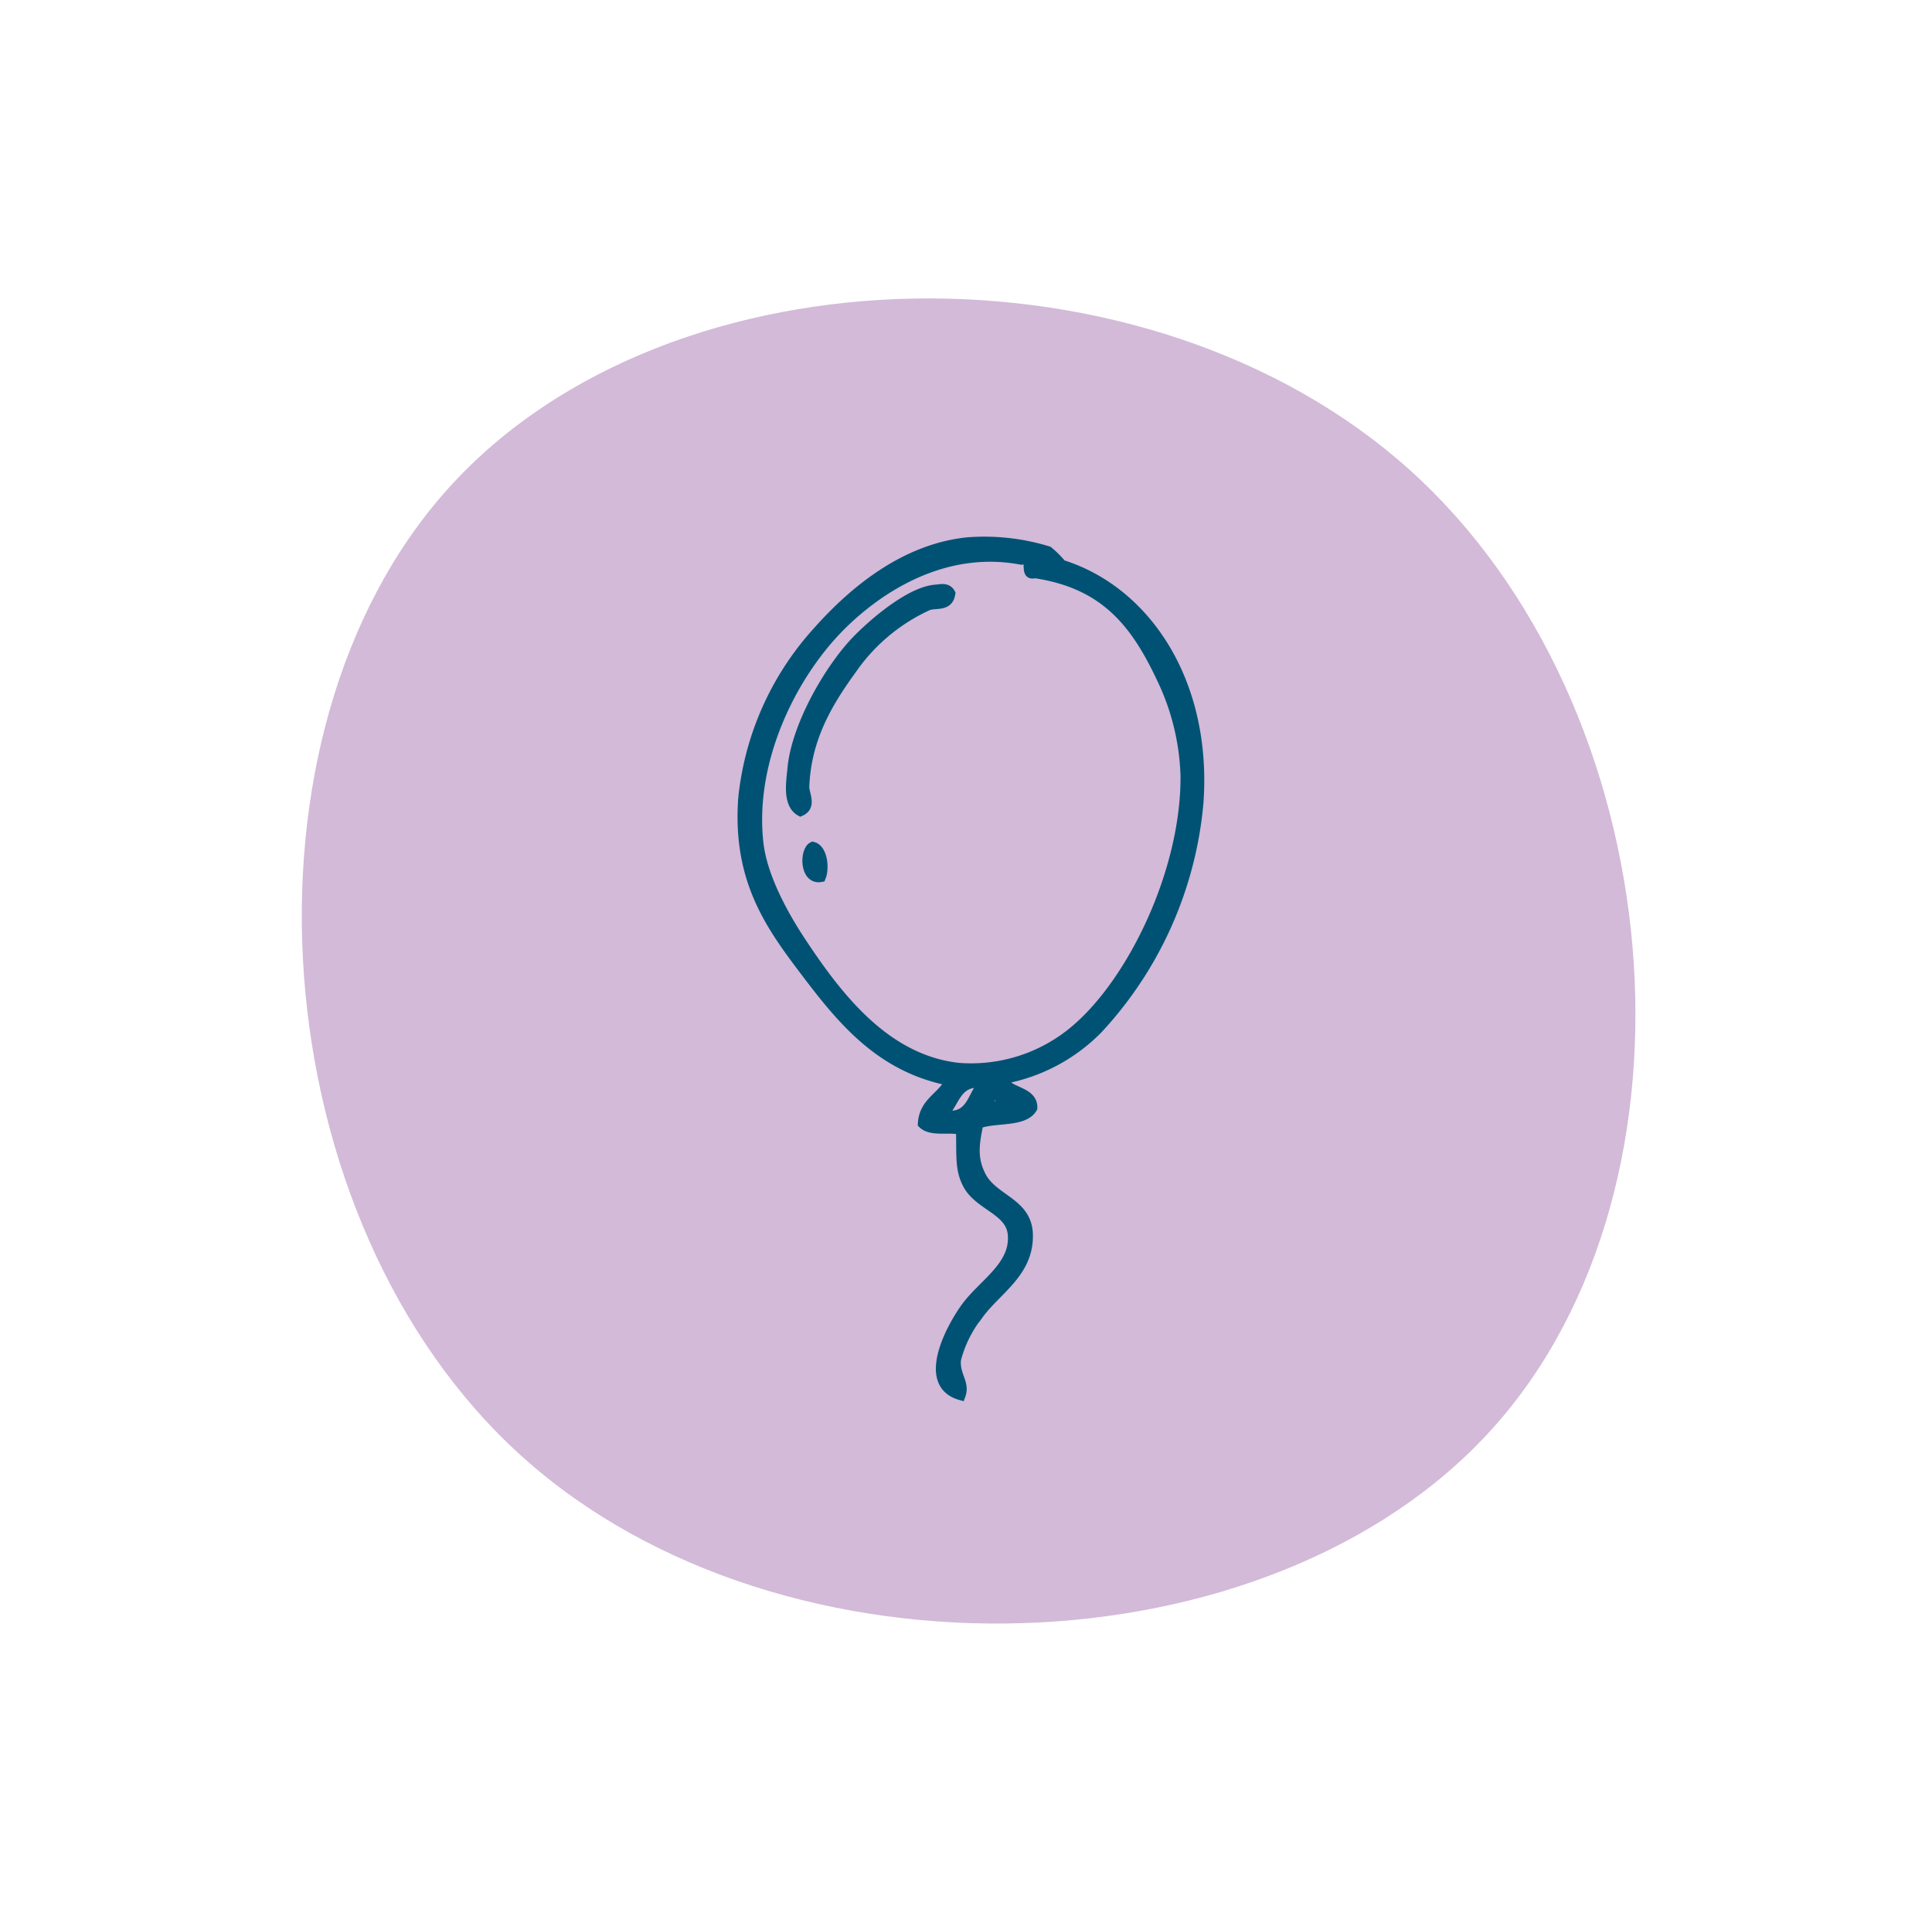 <svg xmlns="http://www.w3.org/2000/svg" width="153.566" height="153.107" viewBox="0 0 153.566 153.107">
  <g id="Group_736" data-name="Group 736" transform="translate(-962 -4493)">
    <g id="Group_155" data-name="Group 155" transform="translate(711 1193)">
      <g id="Group_150" data-name="Group 150" transform="translate(656.687 2901.569) rotate(42)">
        <path id="Path_410" data-name="Path 410" d="M129.24,572.548c0,26.346-27.9,53.252-55.836,53.252s-55.836-26.906-55.836-53.252c0-26.376,27.9-52.224,55.836-52.224S129.24,546.172,129.24,572.548Z" transform="translate(0)" fill="#d2bad8"/>
      </g>
    </g>
    <g id="Group_543" data-name="Group 543" transform="translate(618.172 4144.432)">
      <path id="Path_876" data-name="Path 876" d="M423.766,434.3c-.253,1.061,2.215.846,2.139,2.32-.67,1.175-2.931.758-4.283,1.251-.408,1.823-.434,2.864.177,4.106.943,1.908,3.651,2.114,3.752,4.637.114,3.078-2.514,4.464-3.929,6.426a9.56,9.56,0,0,0-1.785,3.571c-.122,1.259.733,1.857.358,2.855-3.108-.868-.973-5.1.354-6.961,1.377-1.925,4.026-3.335,3.752-5.891-.206-1.891-2.666-2.215-3.571-3.925-.611-1.162-.5-2.139-.535-4.283-.7-.312-2.325.173-3.036-.535.092-1.752,1.558-2.135,2.143-3.394-5.319-1.049-8.351-4.573-11.244-8.385s-5.656-7.437-5.176-14.1a23.233,23.233,0,0,1,5.887-13.211c3.1-3.5,7.151-6.641,11.96-7.138a17.248,17.248,0,0,1,6.422.712,7.624,7.624,0,0,1,1.074,1.074c6.763,2.118,11.564,9.425,10.886,18.917a30.331,30.331,0,0,1-8.031,18.028A14.13,14.13,0,0,1,423.766,434.3Zm-13.211-35.876c-3.769,3.824-7.159,10.553-6.422,17.135.295,2.641,1.916,5.63,3.386,7.854,2.847,4.3,6.662,9.349,12.495,9.993a12.779,12.779,0,0,0,9.1-2.855c4.653-3.8,8.987-12.722,8.923-20.345a19.174,19.174,0,0,0-1.958-7.854c-2.11-4.468-4.6-7.4-9.993-8.212-.985.27-.038-1.39-1.074-1.07C418.843,391.9,413.617,395.324,410.556,398.423Zm8.208,38.731c2.32.417,2.27-1.537,3.217-2.5C419.786,434.37,419.778,436.265,418.763,437.154Zm3.394-.712a2.863,2.863,0,0,0,1.785-.358c-.644.042-.657-.535-1.251-.535C422.587,435.92,422.317,436.126,422.157,436.442Z" transform="translate(0 0)" fill="#005274" stroke="#005274" stroke-width="0.75" fill-rule="evenodd"/>
      <path id="Path_877" data-name="Path 877" d="M416.54,392.922c-.158,1.115-1.2.741-1.8.98a14.82,14.82,0,0,0-6.049,5.066c-1.925,2.65-3.615,5.49-3.761,9.321-.023.544.621,1.551-.328,1.964-1.084-.6-.748-2.419-.656-3.434.324-3.46,3.04-8.09,5.235-10.3,1.5-1.508,4.282-3.812,6.211-3.923C415.7,392.575,416.277,392.4,416.54,392.922Z" transform="translate(2.85 2.804)" fill="#005274" stroke="#005274" stroke-width="0.75" fill-rule="evenodd"/>
      <path id="Path_878" data-name="Path 878" d="M404.618,397.858c.783.189.965,1.705.656,2.454C403.931,400.57,403.927,398.174,404.618,397.858Z" transform="translate(3.816 17.975)" fill="#005274" stroke="#005274" stroke-width="0.75" fill-rule="evenodd"/>
    </g>
  </g>
</svg>
